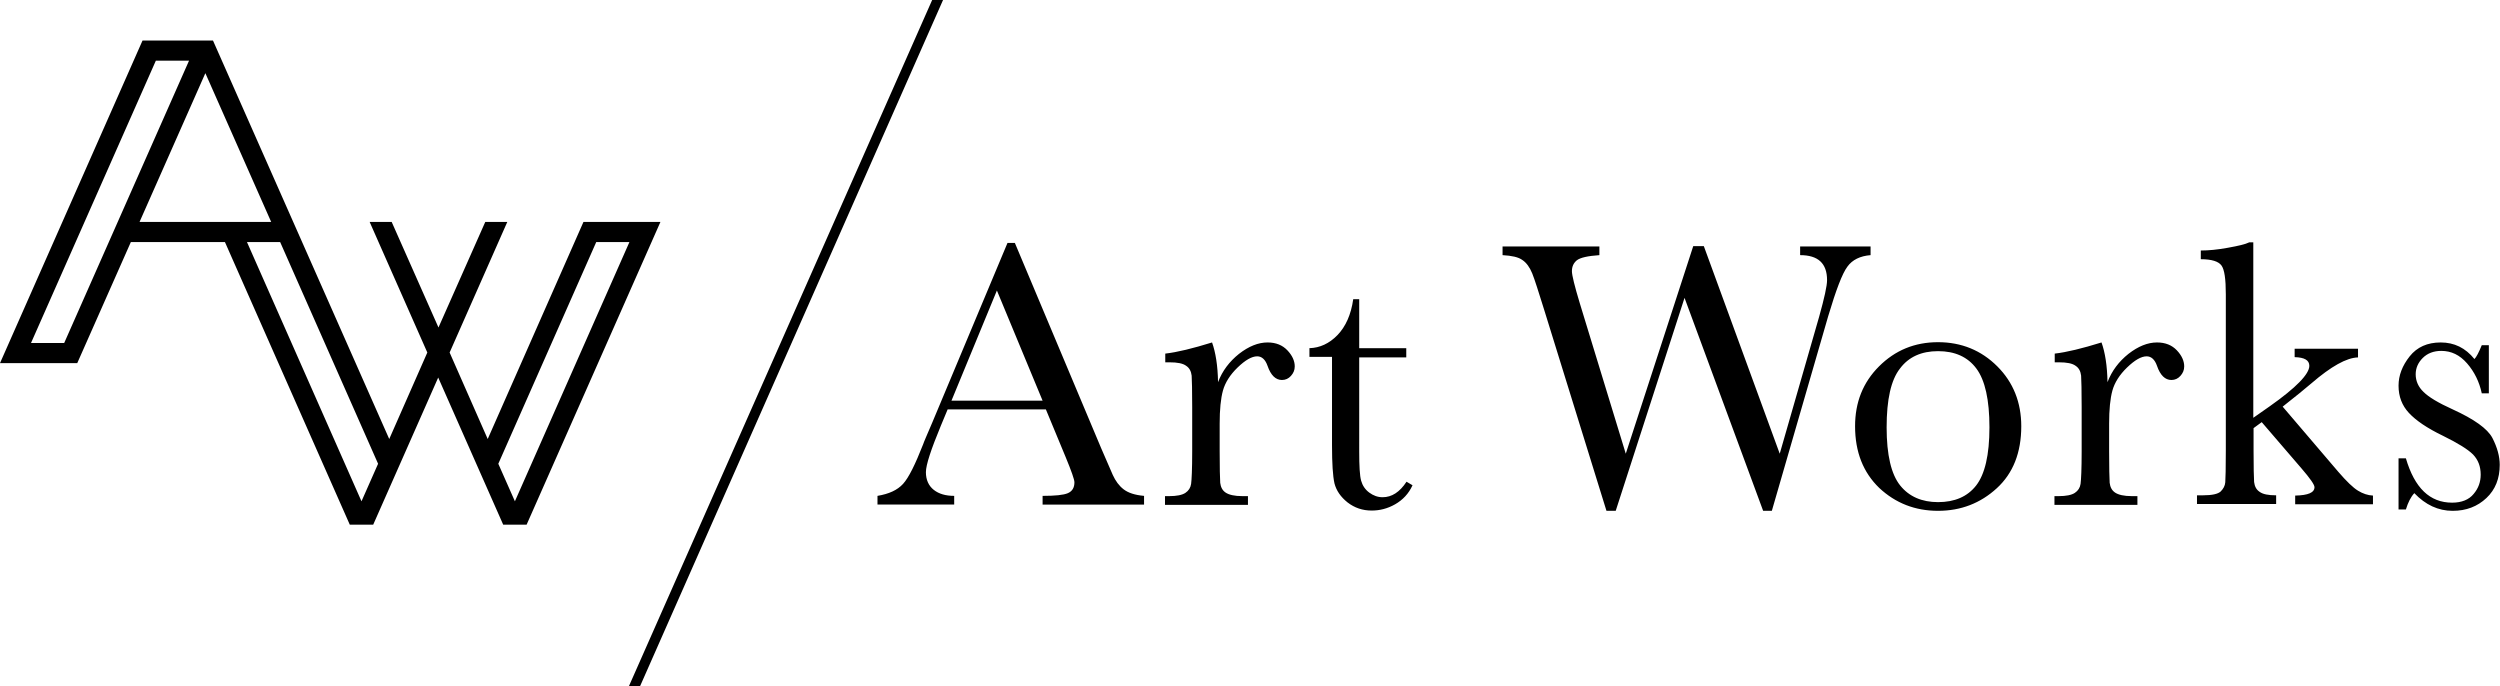<svg version="1.2" baseProfile="tiny" xmlns="http://www.w3.org/2000/svg" viewBox="0 0 919.1 252.3"><path d="M384.5 150.5h-36.1l-2.5 6c-3.6 8.7-5.5 14.4-5.5 17.1 0 2.8 1 5 2.9 6.5s4.4 2.2 7.5 2.2v3.2h-28.2v-3.2c4.2-.7 7.3-2.1 9.4-4.4 2.1-2.3 4.5-7.2 7.4-14.6.2-.7 1.4-3.4 3.4-8.1l27.6-65.9h2.7l31.7 75.4 4.3 9.9c1 2.2 2.3 4 4 5.3 1.7 1.3 4.1 2.1 7.5 2.4v3.2h-37.3v-3.2c4.6 0 7.7-.3 9.3-1 1.6-.7 2.4-2 2.4-4 0-1-1.1-4.1-3.2-9.2l-7.3-17.6zm-1.2-3.2l-16.8-40.5-16.7 40.5h33.5zM447.8 140.5c1.6-4.2 4.2-7.6 7.7-10.4 3.6-2.8 7.1-4.2 10.5-4.2 3.1 0 5.5 1 7.3 2.9 1.8 1.9 2.7 3.9 2.7 5.9 0 1.4-.5 2.5-1.4 3.5-.9 1-2 1.5-3.3 1.5-2.3 0-4.1-1.7-5.3-5.2-.8-2.3-2.1-3.5-3.8-3.5-2 0-4.4 1.4-7.2 4.1-2.8 2.7-4.6 5.6-5.4 8.5-.8 2.9-1.2 7-1.2 12.1v10.2c0 6.1.1 10 .2 11.6.2 1.6.8 2.8 2 3.6 1.2.8 3.2 1.3 6.2 1.3h2v3.2h-30.5v-3.2h1.5c2.8 0 4.8-.4 6-1.2 1.2-.8 1.9-1.9 2.1-3.3.2-1.4.4-5.4.4-12v-16.2c0-6.2-.1-10-.2-11.6-.2-1.6-.8-2.8-2-3.6-1.2-.9-3.2-1.3-6.2-1.3h-1.5V130c4.4-.5 10.1-1.9 17.2-4.1 1.3 3.6 2.1 8.5 2.2 14.6zM517 131.4h-17.3V166c0 5.3.2 8.9.7 10.7.5 1.8 1.5 3.3 3 4.4 1.5 1.1 3.1 1.7 4.9 1.7 3.4 0 6.3-1.9 8.8-5.7l2.2 1.3c-1.4 3.1-3.6 5.4-6.4 7-2.8 1.6-5.7 2.3-8.6 2.3-3.4 0-6.3-1-8.9-3-2.5-2-4.1-4.3-4.8-7-.6-2.7-.9-7.3-.9-14v-32.5h-8.3V128c3.8-.1 7.3-1.7 10.3-4.8 3-3.1 5-7.5 5.8-13.2h2.2v18H517v3.4zM651.4 187.8h-3.2l-28.9-78.3-25.3 78.3h-3.4l-22.9-73.9c-2.1-6.7-3.5-11.2-4.4-13.4-.9-2.2-2.1-3.9-3.6-4.9-1.5-1.1-3.9-1.6-7.3-1.8v-3.2H588v3.2c-4.3.3-7 .9-8.3 1.9-1.2 1-1.8 2.3-1.8 4 0 1.5 1 5.5 2.9 11.8l16.9 55.3 24.8-76.3h3.9l27.9 76.3 14.5-50.4c1.9-6.8 2.9-11.3 2.9-13.4 0-6.2-3.3-9.2-9.9-9.2v-3.2h25.9v3.2c-3.8.3-6.7 1.7-8.5 4.2-1.9 2.5-4.2 8.6-7.1 18.3l-20.7 71.5zM682 156.7c0-8.8 2.9-16.1 8.8-22 5.9-5.9 13.1-8.9 21.7-8.9s15.9 3 21.8 8.9 8.8 13.3 8.8 22c0 9.7-3 17.3-9 22.8s-13.2 8.3-21.6 8.3c-8.4 0-15.6-2.8-21.6-8.4-5.9-5.7-8.9-13.2-8.9-22.7zm11.6.4c0 10.2 1.7 17.3 5 21.4 3.3 4.1 8 6.1 13.9 6.1 6.1 0 10.8-2 14-6.1 3.2-4.1 4.9-11.2 4.9-21.4 0-10.1-1.6-17.3-4.8-21.6-3.2-4.3-7.9-6.4-14.1-6.4-6.1 0-10.8 2.1-14 6.4-3.3 4.2-4.9 11.4-4.9 21.6zM774.8 140.5c1.6-4.2 4.2-7.6 7.7-10.4 3.6-2.8 7.1-4.2 10.5-4.2 3.1 0 5.5 1 7.3 2.9 1.8 1.9 2.7 3.9 2.7 5.9 0 1.4-.5 2.5-1.4 3.5-.9 1-2 1.5-3.3 1.5-2.3 0-4.1-1.7-5.3-5.2-.8-2.3-2.1-3.5-3.8-3.5-2 0-4.4 1.4-7.2 4.1-2.8 2.7-4.6 5.6-5.4 8.5-.8 2.9-1.2 7-1.2 12.1v10.2c0 6.1.1 10 .2 11.6.2 1.6.8 2.8 2 3.6 1.2.8 3.2 1.3 6.2 1.3h2v3.2h-30.5v-3.2h1.5c2.8 0 4.8-.4 6-1.2 1.2-.8 1.9-1.9 2.1-3.3.2-1.4.4-5.4.4-12v-16.2c0-6.2-.1-10-.2-11.6-.2-1.6-.8-2.8-2-3.6-1.2-.9-3.2-1.3-6.2-1.3h-1.5V130c4.4-.5 10.1-1.9 17.2-4.1 1.3 3.6 2.1 8.5 2.2 14.6zM843.8 128.2h23.1v3.2c-4.2.1-9.9 3.3-17.1 9.5-2.3 2-5.8 4.8-10.6 8.6l20.4 23.9c3.1 3.6 5.5 5.9 7.3 7 1.8 1.1 3.6 1.7 5.5 1.8v3.2h-28.6v-3.2c4.8-.1 7.1-1.1 7.1-3.1 0-.9-1.6-3.2-4.7-6.8l-14.7-17.1-3 2.2v8.3c0 6.1.1 10 .2 11.5.2 1.6.8 2.8 2 3.6 1.2.9 3.2 1.3 6.1 1.3v3.2h-29.1v-3.2h2.2c3.4 0 5.5-.5 6.5-1.4 1-1 1.6-2.1 1.7-3.4.1-1.3.2-5.2.2-11.6v-57.5c0-5.6-.5-9.1-1.6-10.6s-3.6-2.3-7.6-2.3v-3.2c2.8 0 6.1-.3 9.9-1 3.9-.7 6.5-1.3 7.9-2h1.5v64.5l6-4.2c9.8-6.9 14.6-11.9 14.6-14.9 0-2.1-1.8-3.1-5.4-3.2v-3.1zM881.8 187.3v-18.8h2.7c3.2 10.9 8.8 16.3 17 16.3 3.5 0 6.2-1.1 7.9-3.2 1.8-2.1 2.6-4.5 2.6-7.1 0-3-.9-5.4-2.8-7.4-1.9-1.9-5.6-4.2-11.1-6.9-5.8-2.8-9.9-5.6-12.5-8.4-2.5-2.7-3.8-6-3.8-10 0-3.8 1.4-7.4 4.1-10.8 2.7-3.4 6.5-5.1 11.4-5.1 5 0 9.1 2 12.4 6.1.7-.7 1.6-2.4 2.7-5.1h2.6v17.7h-2.6c-.9-4.2-2.7-7.9-5.4-11-2.7-3.1-5.8-4.6-9.5-4.6-2.8 0-5.1.9-6.8 2.6-1.7 1.7-2.6 3.7-2.6 6 0 2.5 1 4.7 2.9 6.5 1.9 1.9 5.4 4 10.7 6.4 7.9 3.6 12.8 7.1 14.6 10.5 1.8 3.5 2.7 6.8 2.7 9.9 0 5-1.6 9.1-4.9 12.2-3.3 3.1-7.4 4.7-12.4 4.7-5.3 0-10-2.2-14.1-6.5-1.3 1.4-2.3 3.4-3.1 6h-2.7zM214.5 81.6l-35.2 79.8-14-31.8 21.2-48h-8.1l-17.2 38.8L144 81.6h-8.1l21.2 48-14 31.8L78.3 14.9H52.4L0 133.5h28.4L48.1 89h34.6l45.9 103.9h8.6l23.9-54.1 23.9 54.1h8.6l49.2-111.3h-28.3zM23.6 126.1H11.4L57.3 22.3h12.2L23.6 126.1zm27.7-44.5l24.2-54.7 24.2 54.7H51.3zm81.6 102.7L90.8 89H103l36 81.5-6.1 13.8zm56.4 0l-6.1-13.8 36-81.5h12.2l-42.1 95.3z"/><g><path d="M235.3 252.3h-4.1L342.7 0h4z"/></g></svg>